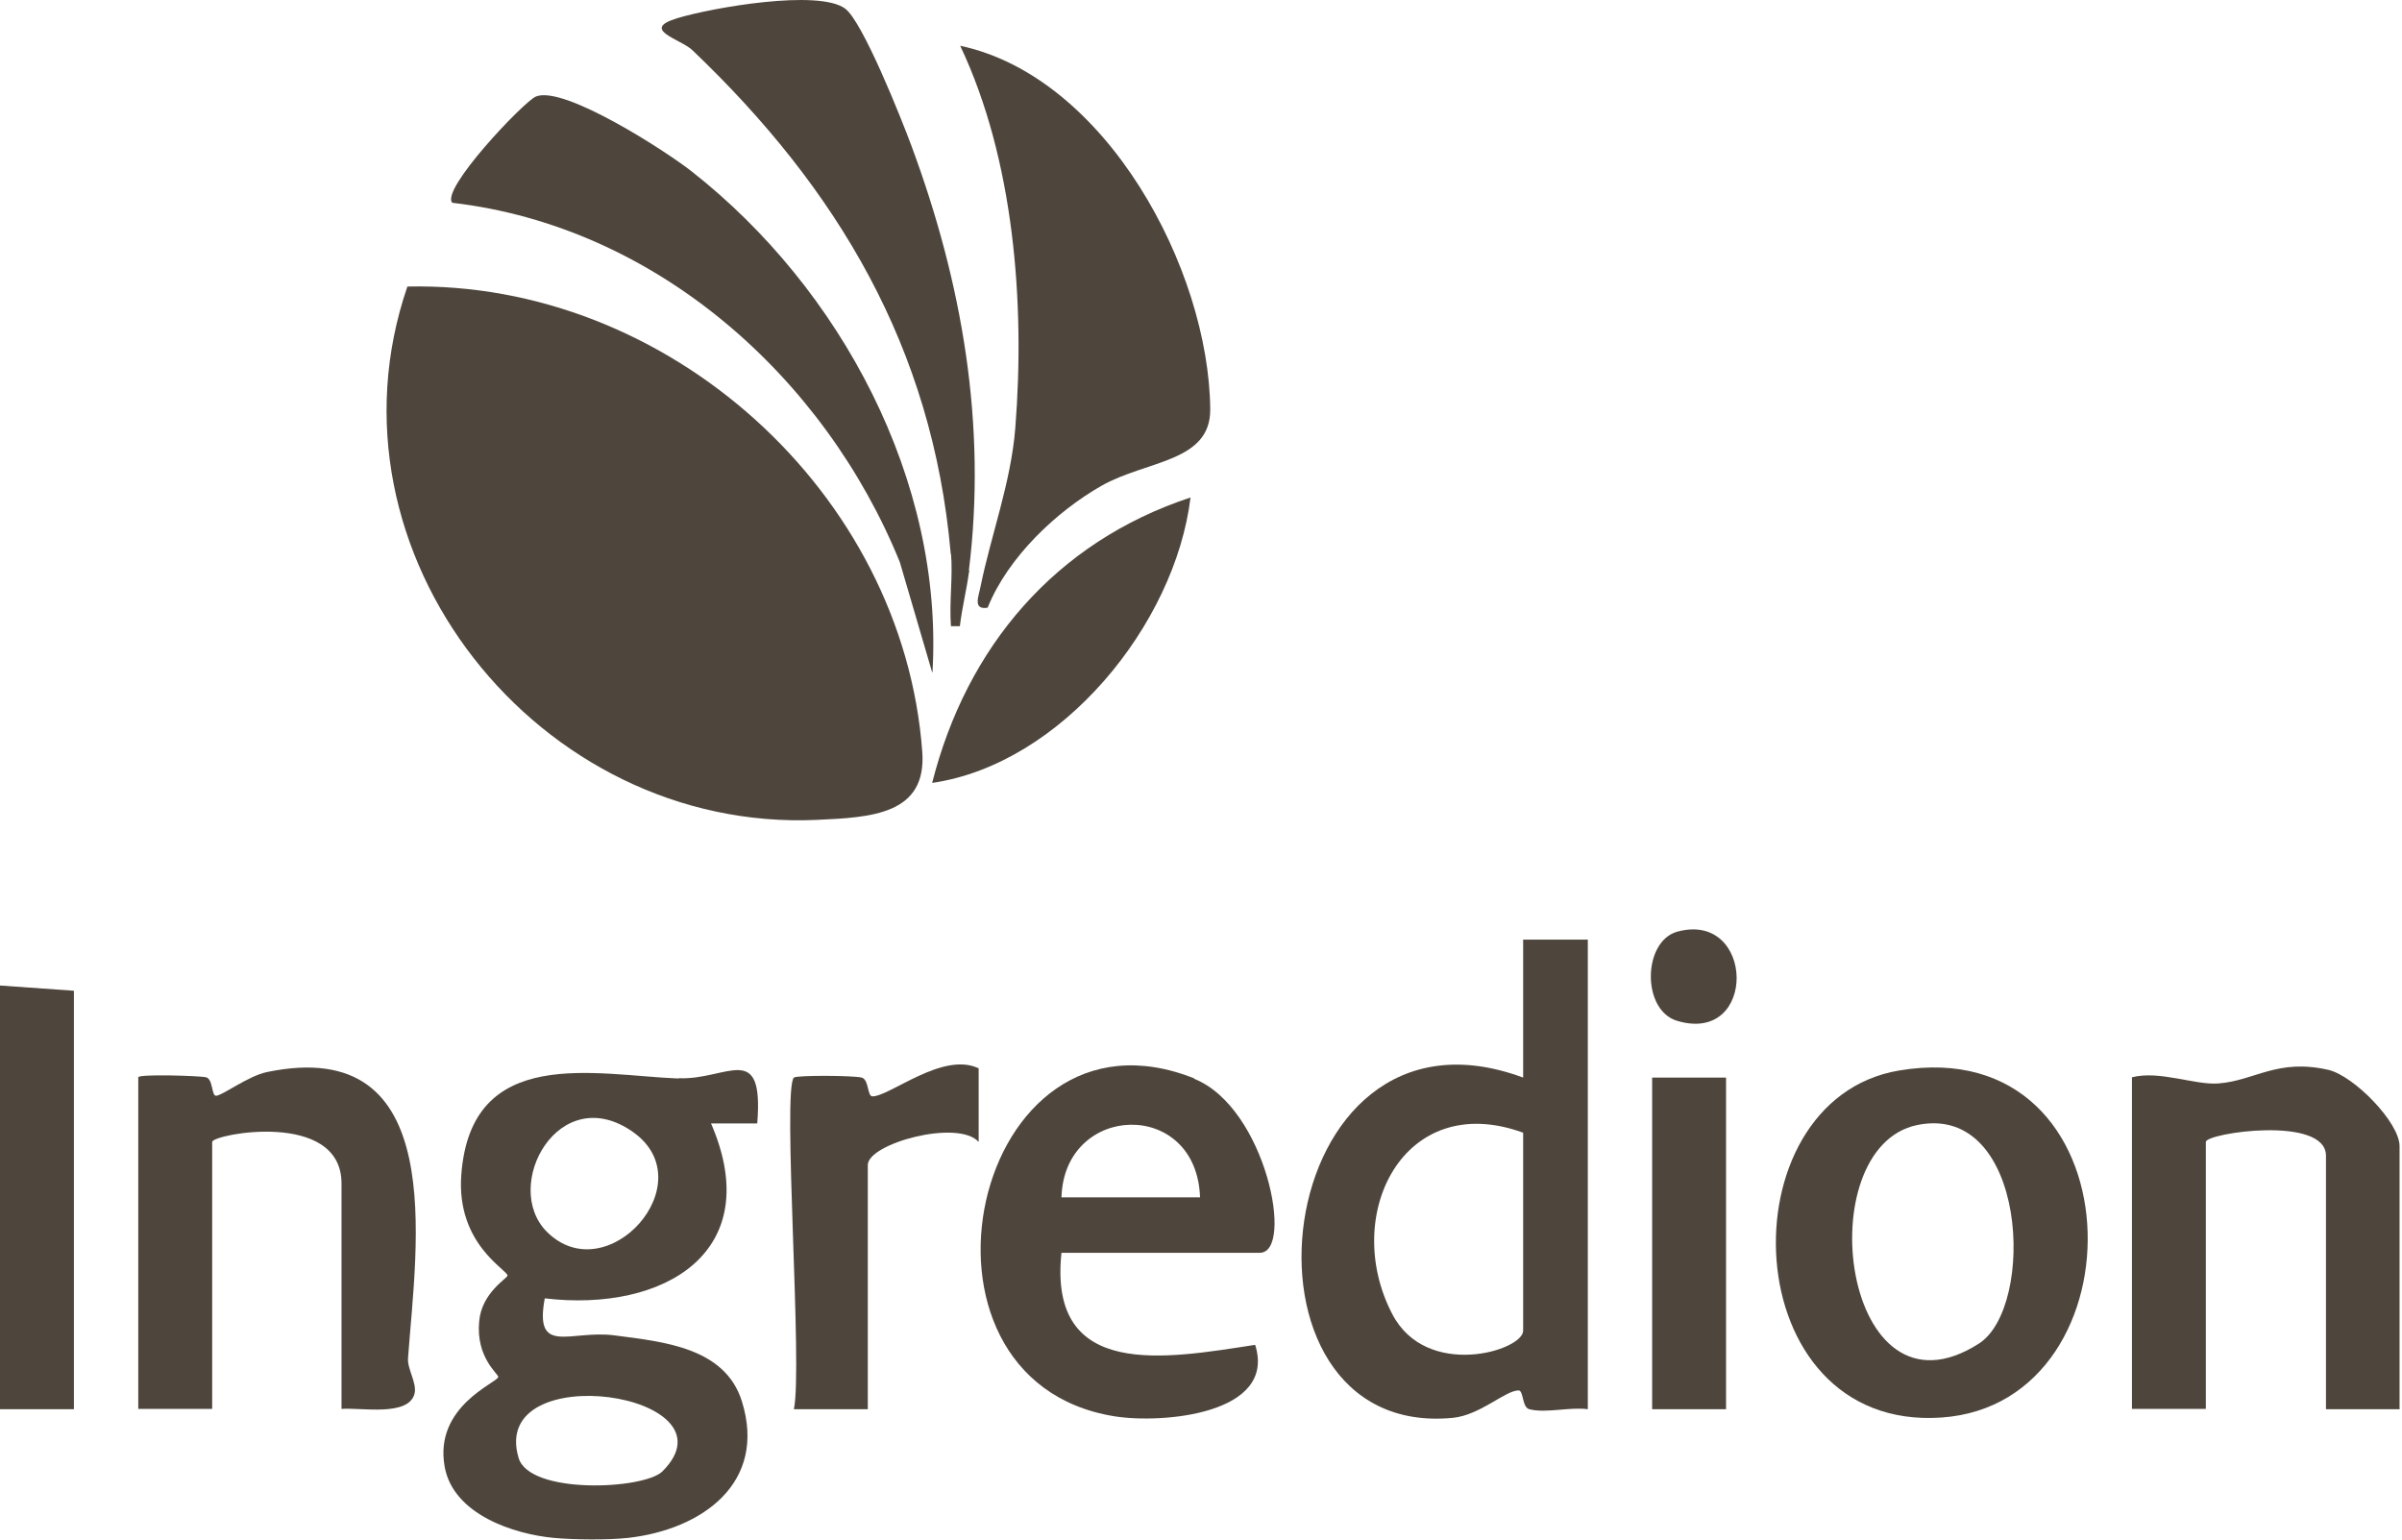 <svg width="78" height="50" viewBox="0 0 78 50" fill="none" xmlns="http://www.w3.org/2000/svg">
<path d="M0 32.006L2.4 32.176V45.766H0V32.006Z" fill="#4E463C"/>
<path d="M13.229 9.306C21.679 9.116 29.329 15.986 29.949 24.416C30.099 26.456 28.289 26.546 26.539 26.626C17.499 27.046 10.259 17.966 13.229 9.306Z" fill="#4E463C"/>
<path d="M32.07 19.736C31.58 19.816 31.78 19.366 31.84 19.056C32.18 17.376 32.83 15.676 32.97 13.896C33.29 9.846 32.93 5.176 31.18 1.486C35.92 2.496 39.26 8.736 39.3 13.296C39.31 15.016 37.23 14.946 35.77 15.776C34.31 16.606 32.74 18.086 32.08 19.716L32.07 19.736Z" fill="#4E463C"/>
<path d="M77.93 45.766H75.531V37.536C75.531 36.216 71.63 36.796 71.63 37.086V45.756H69.231V34.986C70.13 34.756 71.27 35.246 72.04 35.186C73.221 35.096 73.951 34.366 75.611 34.746C76.43 34.936 77.921 36.446 77.921 37.226V45.746L77.93 45.766Z" fill="#4E463C"/>
<path d="M11.09 45.766V38.436C11.09 36.026 6.89 36.836 6.89 37.086V45.756H4.49V34.986C4.49 34.876 6.49 34.936 6.69 34.986C6.93 35.046 6.86 35.616 7.03 35.586C7.27 35.546 8.06 34.946 8.67 34.816C14.6 33.586 13.52 40.416 13.25 44.106C13.22 44.456 13.55 44.926 13.46 45.266C13.26 46.016 11.72 45.706 11.09 45.756V45.766Z" fill="#4E463C"/>
<path d="M30.27 21.836L29.22 18.256C26.78 12.246 21.31 7.356 14.69 6.586C14.28 6.176 17 3.306 17.4 3.136C18.3 2.756 21.65 4.926 22.46 5.566C27.3 9.366 30.65 15.606 30.28 21.836H30.27Z" fill="#4E463C"/>
<path d="M31.47 18.546C31.27 18.996 31.07 18.796 30.87 17.946C30.28 11.296 27.21 6.136 22.48 1.626C22.1 1.266 20.76 0.956 22.01 0.586C23.14 0.246 26.57 -0.354 27.44 0.276C28.01 0.686 29.27 3.856 29.59 4.716C31.25 9.186 32.05 13.806 31.46 18.546H31.47Z" fill="#4E463C"/>
<path d="M25.78 34.996C25.86 34.916 27.72 34.926 27.98 34.996C28.22 35.056 28.16 35.606 28.33 35.606C28.9 35.606 30.62 34.136 31.78 34.696V37.086C31.11 36.336 28.18 37.136 28.18 37.836V45.766H25.78C26.07 44.416 25.4 35.376 25.78 34.996Z" fill="#4E463C"/>
<path d="M30.27 25.426C31.39 21.006 34.27 17.606 38.66 16.156C38.16 20.286 34.469 24.816 30.27 25.426Z" fill="#4E463C"/>
<path d="M56.05 34.996H53.65V45.766H56.05V34.996Z" fill="#4E463C"/>
<path d="M54.47 30.256C56.99 29.576 57.08 33.926 54.47 33.156C53.3 32.816 53.34 30.566 54.47 30.256Z" fill="#4E463C"/>
<path d="M31.47 18.546C31.39 19.156 31.24 19.736 31.17 20.336H30.88C30.82 19.546 30.95 18.726 30.88 17.946L31.48 18.546H31.47Z" fill="#4E463C"/>
<path d="M22.03 35.026C19.32 34.916 15.3 33.916 14.98 38.146C14.81 40.406 16.48 41.236 16.48 41.426C16.48 41.516 15.64 41.976 15.56 42.916C15.45 44.086 16.18 44.616 16.18 44.716C16.18 44.896 14.08 45.656 14.44 47.636C14.72 49.186 16.69 49.826 17.99 49.946C18.65 50.006 19.74 50.016 20.39 49.946C22.8 49.676 24.92 48.156 24.09 45.506C23.54 43.756 21.54 43.576 19.94 43.366C18.52 43.186 17.34 44.046 17.69 42.166C21.58 42.626 24.89 40.646 23.09 36.486H24.59C24.81 33.756 23.61 35.086 22.04 35.016L22.03 35.026ZM21.51 47.786C20.91 48.376 17.19 48.546 16.84 47.346C15.86 44.046 24.06 45.246 21.51 47.786ZM17.76 40.006C16.27 38.516 18.15 35.066 20.56 36.766C22.88 38.416 19.71 41.946 17.76 40.006Z" fill="#4E463C"/>
<path d="M49.461 30.506V34.996C41.151 31.916 39.571 46.786 47.181 46.046C48.071 45.956 48.881 45.156 49.311 45.156C49.481 45.156 49.421 45.706 49.661 45.766C50.201 45.906 50.971 45.686 51.561 45.766V30.516H49.461V30.506ZM49.461 43.216C49.461 43.866 46.321 44.816 45.211 42.676C43.541 39.476 45.571 35.366 49.461 36.786V43.216Z" fill="#4E463C"/>
<path d="M61.669 34.766C55.959 35.726 56.309 46.506 63.049 46.036C69.699 45.576 69.469 33.456 61.669 34.766ZM64.259 43.636C59.829 46.466 58.689 37.276 62.259 36.536C65.829 35.806 66.119 42.446 64.259 43.636Z" fill="#4E463C"/>
<path d="M38.789 35.026C31.559 32.136 28.839 44.816 36.189 45.996C37.749 46.246 41.469 45.926 40.759 43.676C37.889 44.116 34.029 44.846 34.469 40.686H40.909C42.039 40.686 41.109 35.966 38.779 35.036L38.789 35.026ZM34.469 38.886C34.559 35.816 38.859 35.666 38.969 38.886H34.469Z" fill="#4E463C"/>
</svg>
